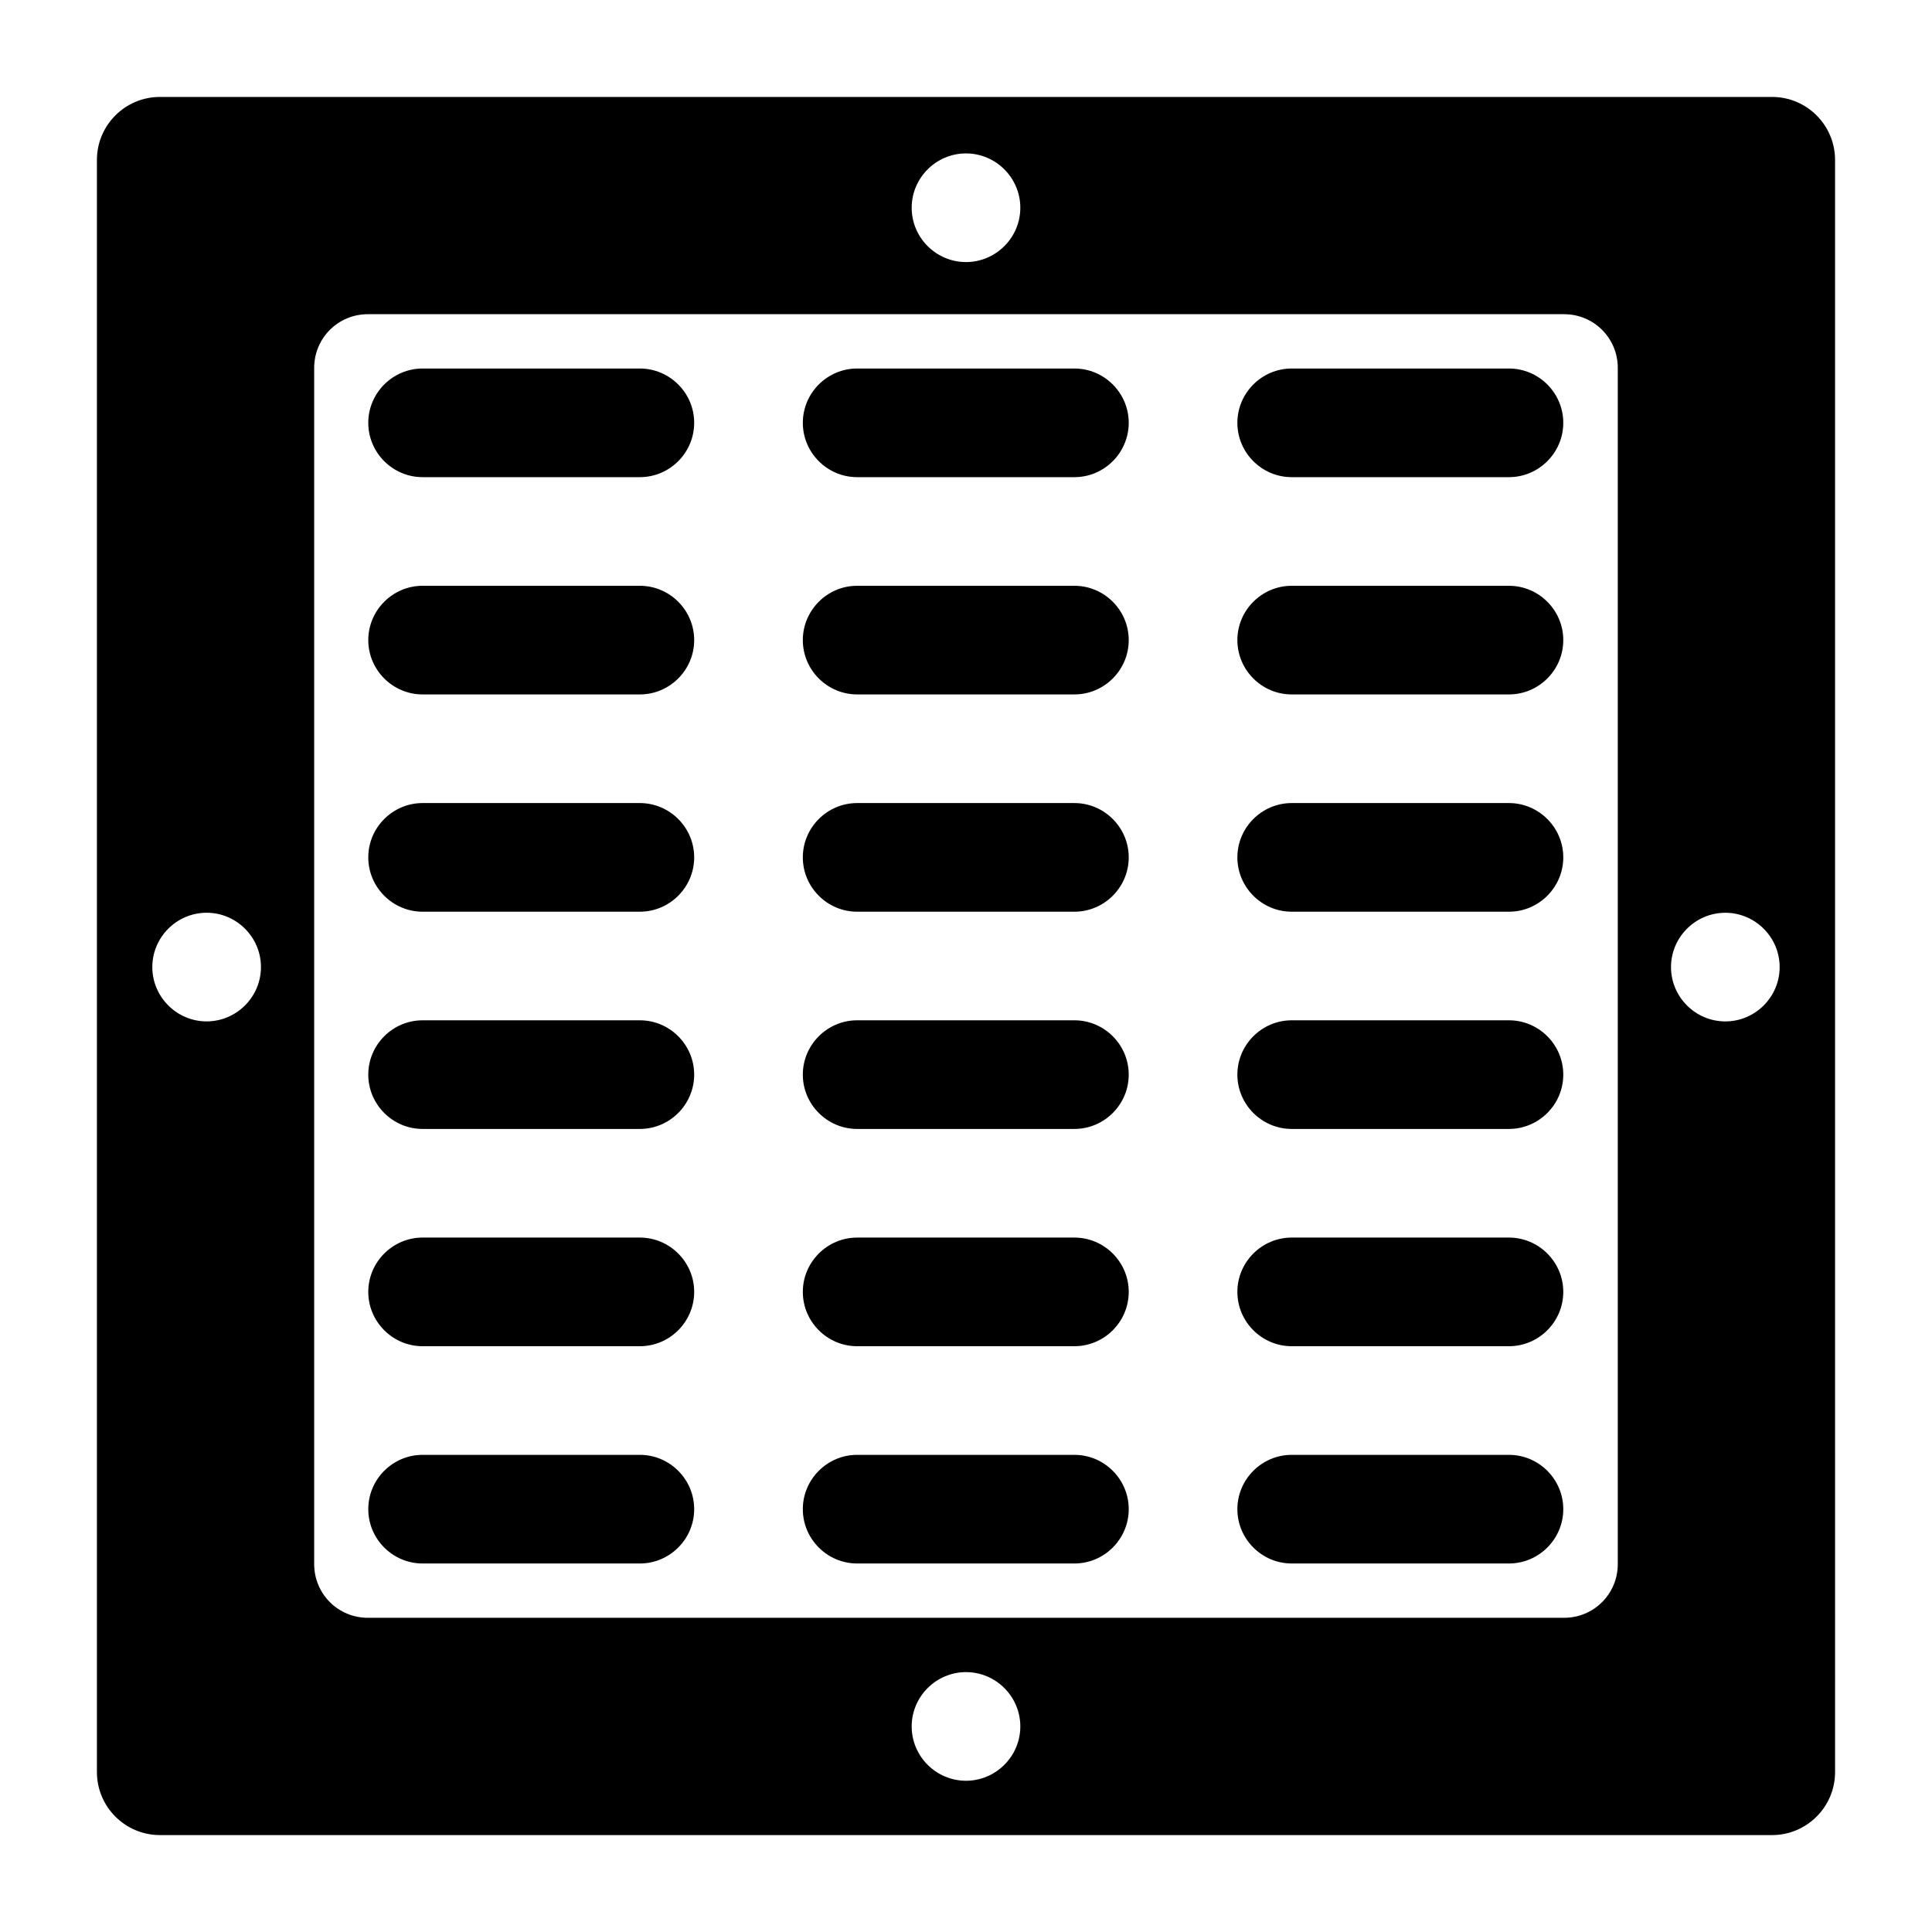 <?xml version="1.0" encoding="UTF-8"?>
<!-- Uploaded to: SVG Repo, www.svgrepo.com, Generator: SVG Repo Mixer Tools -->
<svg fill="#000000" width="800px" height="800px" version="1.1" viewBox="144 144 512 512" xmlns="http://www.w3.org/2000/svg">
 <g>
  <path d="m613.61 169.69h-427.23c-9.211 0-16.695 7.484-16.695 16.695v427.23c0 9.211 7.484 16.699 16.699 16.699h427.23c9.211 0 16.699-7.484 16.699-16.699l-0.004-427.23c0-9.211-7.484-16.695-16.699-16.695zm-213.61 14.969c7.918 0 14.395 6.477 14.395 14.395s-6.477 14.395-14.395 14.395-14.395-6.477-14.395-14.395 6.477-14.395 14.395-14.395zm-201.24 230.02c-7.918 0-14.395-6.477-14.395-14.395 0-7.918 6.477-14.395 14.395-14.395s14.395 6.477 14.395 14.395c0 7.918-6.477 14.395-14.395 14.395zm201.24 201.24c-7.918 0-14.395-6.477-14.395-14.395 0-7.918 6.477-14.395 14.395-14.395s14.395 6.477 14.395 14.395c0 7.914-6.481 14.395-14.395 14.395zm172.73-57.434c0 7.918-6.332 14.25-14.25 14.25h-316.97c-7.918 0-14.25-6.332-14.25-14.25v-316.97c0-7.918 6.332-14.25 14.25-14.25h316.97c7.918 0 14.25 6.332 14.25 14.25zm28.5-143.8c-7.918 0-14.395-6.477-14.395-14.395 0-7.918 6.477-14.395 14.395-14.395s14.395 6.477 14.395 14.395c0 7.918-6.477 14.395-14.395 14.395z"/>
  <path d="m313.57 299.24h-57.578c-7.918 0-14.395 6.477-14.395 14.395 0 7.918 6.477 14.395 14.395 14.395h57.578c7.918 0 14.395-6.477 14.395-14.395 0-7.918-6.477-14.395-14.395-14.395z"/>
  <path d="m428.73 299.24h-57.578c-7.918 0-14.395 6.477-14.395 14.395 0 7.918 6.477 14.395 14.395 14.395h57.578c7.918 0 14.395-6.477 14.395-14.395 0-7.918-6.477-14.395-14.395-14.395z"/>
  <path d="m543.89 299.24h-57.578c-7.918 0-14.395 6.477-14.395 14.395 0 7.918 6.477 14.395 14.395 14.395h57.578c7.918 0 14.395-6.477 14.395-14.395 0-7.918-6.477-14.395-14.395-14.395z"/>
  <path d="m313.57 241.66h-57.578c-7.918 0-14.395 6.477-14.395 14.395 0 7.918 6.477 14.395 14.395 14.395h57.578c7.918 0 14.395-6.477 14.395-14.395 0-7.918-6.477-14.395-14.395-14.395z"/>
  <path d="m428.73 241.66h-57.578c-7.918 0-14.395 6.477-14.395 14.395 0 7.918 6.477 14.395 14.395 14.395h57.578c7.918 0 14.395-6.477 14.395-14.395 0-7.918-6.477-14.395-14.395-14.395z"/>
  <path d="m543.89 241.66h-57.578c-7.918 0-14.395 6.477-14.395 14.395 0 7.918 6.477 14.395 14.395 14.395h57.578c7.918 0 14.395-6.477 14.395-14.395 0-7.918-6.477-14.395-14.395-14.395z"/>
  <path d="m313.57 356.82h-57.578c-7.918 0-14.395 6.477-14.395 14.395 0 7.918 6.477 14.395 14.395 14.395h57.578c7.918 0 14.395-6.477 14.395-14.395 0-7.918-6.477-14.395-14.395-14.395z"/>
  <path d="m428.73 356.82h-57.578c-7.918 0-14.395 6.477-14.395 14.395 0 7.918 6.477 14.395 14.395 14.395h57.578c7.918 0 14.395-6.477 14.395-14.395 0-7.918-6.477-14.395-14.395-14.395z"/>
  <path d="m543.89 356.82h-57.578c-7.918 0-14.395 6.477-14.395 14.395 0 7.918 6.477 14.395 14.395 14.395h57.578c7.918 0 14.395-6.477 14.395-14.395 0-7.918-6.477-14.395-14.395-14.395z"/>
  <path d="m313.57 414.39h-57.578c-7.918 0-14.395 6.477-14.395 14.395 0 7.918 6.477 14.395 14.395 14.395h57.578c7.918 0 14.395-6.477 14.395-14.395 0-7.918-6.477-14.395-14.395-14.395z"/>
  <path d="m428.73 414.39h-57.578c-7.918 0-14.395 6.477-14.395 14.395 0 7.918 6.477 14.395 14.395 14.395h57.578c7.918 0 14.395-6.477 14.395-14.395 0-7.918-6.477-14.395-14.395-14.395z"/>
  <path d="m543.89 414.39h-57.578c-7.918 0-14.395 6.477-14.395 14.395 0 7.918 6.477 14.395 14.395 14.395h57.578c7.918 0 14.395-6.477 14.395-14.395 0-7.918-6.477-14.395-14.395-14.395z"/>
  <path d="m313.57 471.97h-57.578c-7.918 0-14.395 6.477-14.395 14.395 0 7.918 6.477 14.395 14.395 14.395h57.578c7.918 0 14.395-6.477 14.395-14.395 0-7.918-6.477-14.395-14.395-14.395z"/>
  <path d="m428.73 471.97h-57.578c-7.918 0-14.395 6.477-14.395 14.395 0 7.918 6.477 14.395 14.395 14.395h57.578c7.918 0 14.395-6.477 14.395-14.395 0-7.918-6.477-14.395-14.395-14.395z"/>
  <path d="m543.89 471.97h-57.578c-7.918 0-14.395 6.477-14.395 14.395 0 7.918 6.477 14.395 14.395 14.395h57.578c7.918 0 14.395-6.477 14.395-14.395 0-7.918-6.477-14.395-14.395-14.395z"/>
  <path d="m313.57 529.55h-57.578c-7.918 0-14.395 6.477-14.395 14.395 0 7.918 6.477 14.395 14.395 14.395h57.578c7.918 0 14.395-6.477 14.395-14.395 0-7.918-6.477-14.395-14.395-14.395z"/>
  <path d="m428.73 529.55h-57.578c-7.918 0-14.395 6.477-14.395 14.395 0 7.918 6.477 14.395 14.395 14.395h57.578c7.918 0 14.395-6.477 14.395-14.395 0-7.918-6.477-14.395-14.395-14.395z"/>
  <path d="m543.89 529.55h-57.578c-7.918 0-14.395 6.477-14.395 14.395 0 7.918 6.477 14.395 14.395 14.395h57.578c7.918 0 14.395-6.477 14.395-14.395 0-7.918-6.477-14.395-14.395-14.395z"/>
 </g>
</svg>